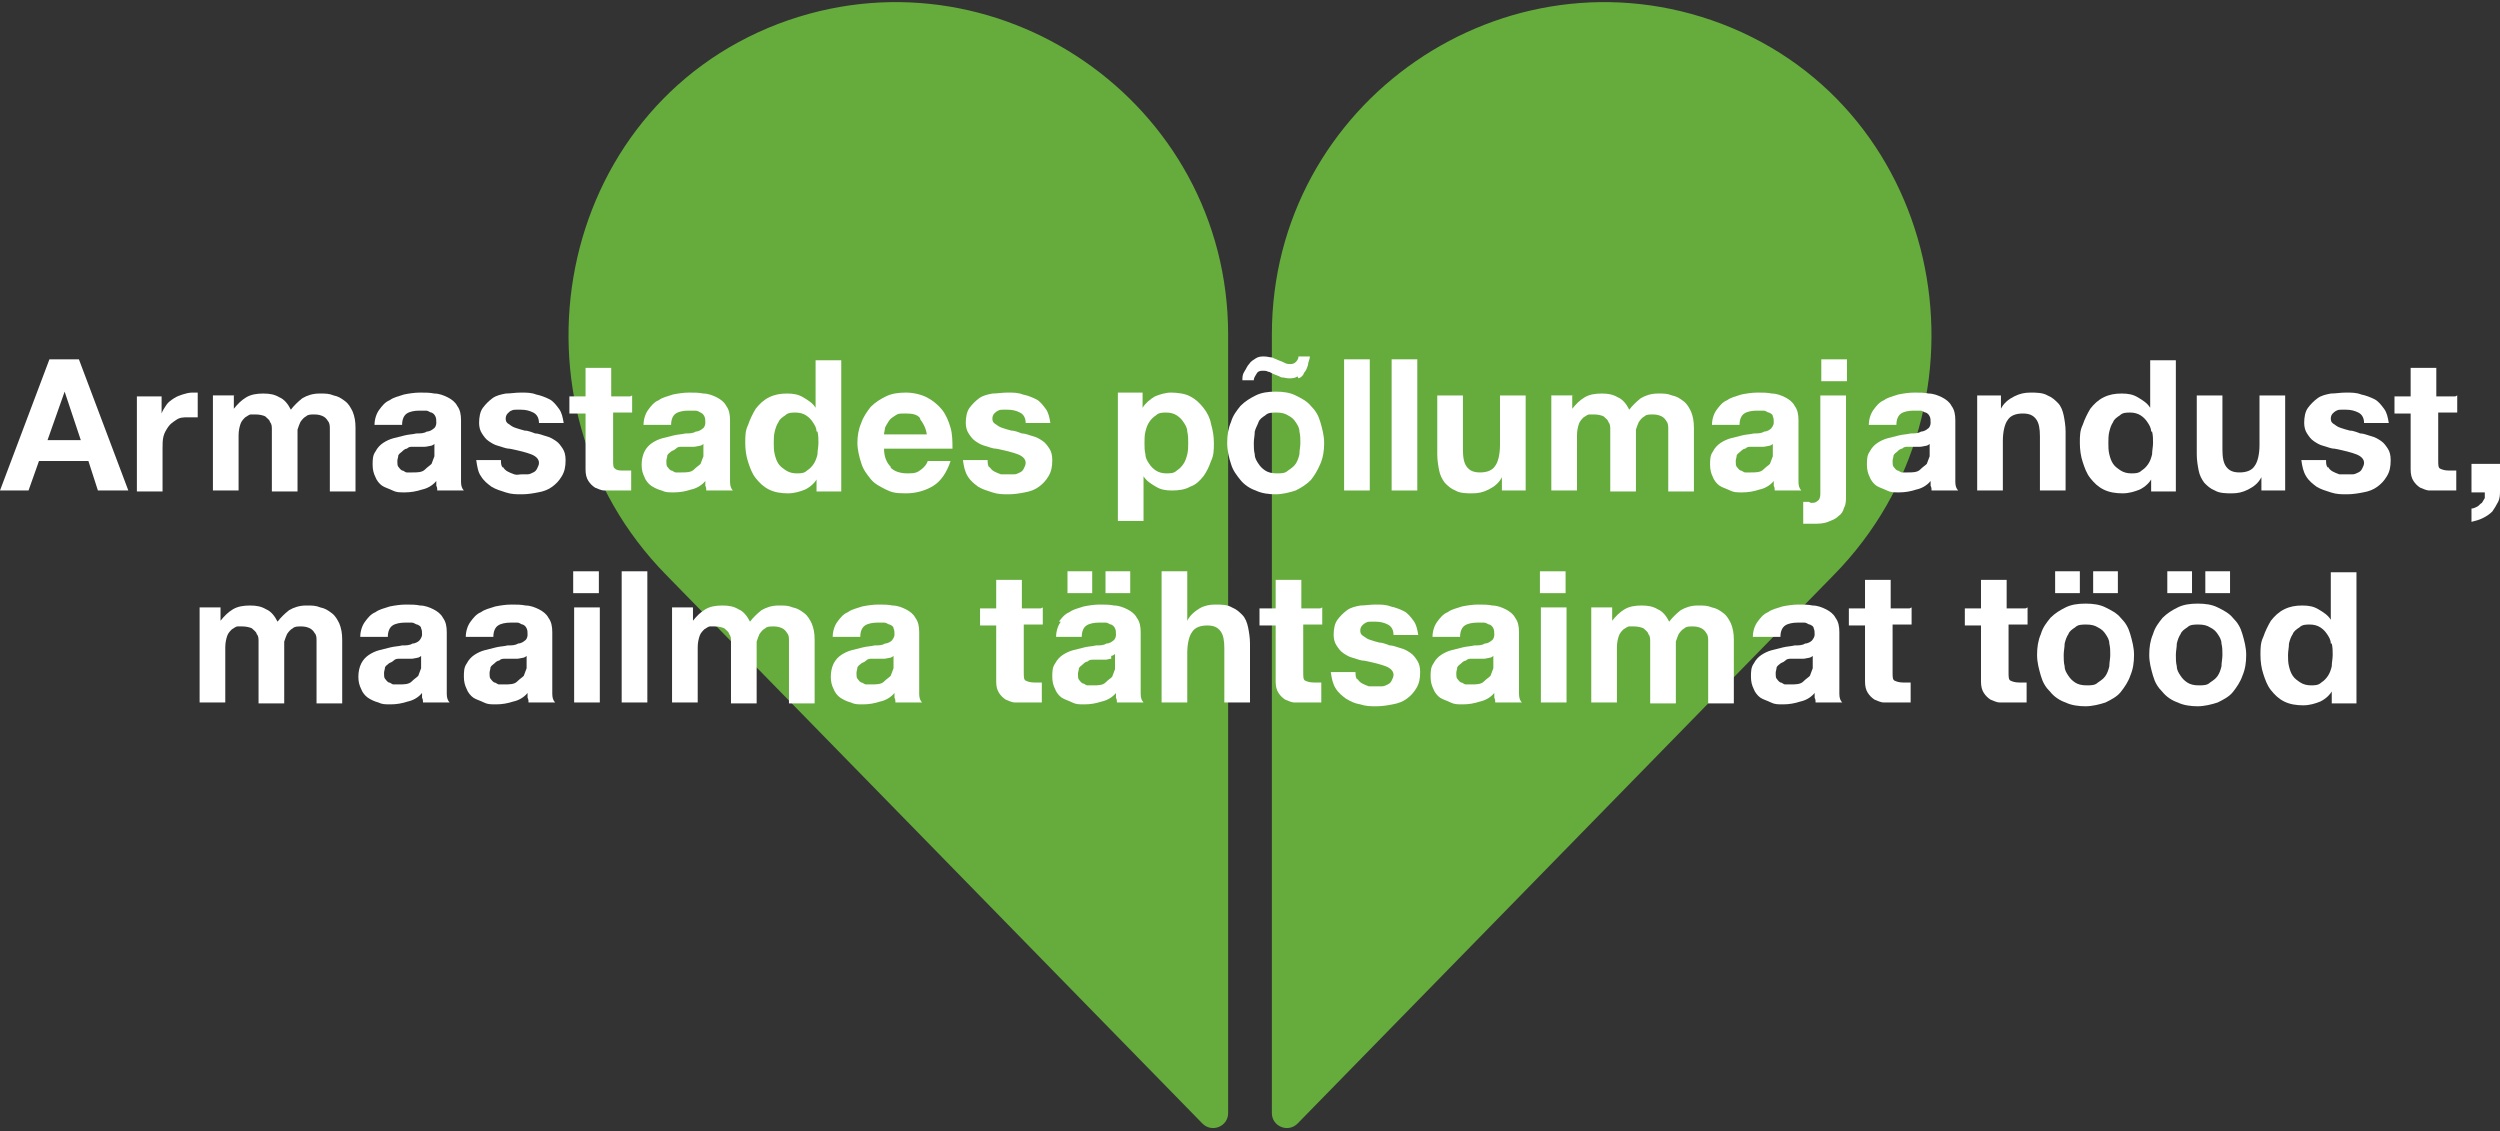 <?xml version="1.0" encoding="UTF-8"?>
<svg id="Layer_1" data-name="Layer 1" xmlns="http://www.w3.org/2000/svg" version="1.1" viewBox="0 0 263 119">
  <rect x="0" y="0" width="263" height="119" fill="#333333" stroke="none"/>
  <defs>
    <style>
      .cls-1 {
        fill: #65ac3d;
      }

      .cls-1, .cls-2 {
        stroke-width: 0px;
      }

      .cls-2 {
        fill: #fff;
      }
    </style>
  </defs>
  <g>
    <path class="cls-1" d="M81.9,2.5c-23.6,9-29.5,40-11.8,58l56.4,57.7c1,1,2.7.3,2.7-1.1V35.2c0-24.5-24.6-41.3-47.3-32.7"/>
    <path class="cls-1" d="M181.1,2.5c23.6,9,29.5,40,11.8,58l-56.4,57.7c-1,1-2.7.3-2.7-1.1V35.2c0-24.5,24.6-41.3,47.3-32.7"/>
  </g>
  <g>
    <path class="cls-2" d="M8.3,37.8l5.2,13.8h-3.2l-1-3.1h-5.2l-1.1,3.1H0l5.2-13.8h3.1ZM8.5,46.3l-1.7-5.1h0l-1.8,5.1h3.6Z"/>
    <path class="cls-2" d="M17,41.6v1.9h0c.1-.3.3-.6.5-.9.2-.3.5-.5.8-.7.3-.2.6-.3.9-.4.3-.1.7-.2,1-.2s.4,0,.6,0v2.6c-.1,0-.3,0-.5,0-.2,0-.4,0-.5,0-.5,0-.9,0-1.3.3-.3.2-.6.4-.8.7-.2.3-.4.6-.5,1s-.1.8-.1,1.3v4.5h-2.7v-10h2.6Z"/>
    <path class="cls-2" d="M24.6,41.6v1.4h0c.4-.5.8-.9,1.3-1.2.5-.3,1.1-.4,1.8-.4s1.2.1,1.7.4c.5.2.9.7,1.2,1.3.3-.4.7-.8,1.2-1.2.5-.3,1.1-.5,1.8-.5s1,0,1.5.2c.5.1.8.3,1.2.6s.6.7.8,1.1c.2.5.3,1,.3,1.7v6.7h-2.7v-5.7c0-.3,0-.7,0-.9s0-.6-.2-.8c-.1-.2-.3-.4-.5-.5-.2-.1-.5-.2-.9-.2s-.7,0-.9.2c-.2.1-.4.3-.6.6-.1.2-.2.5-.3.8,0,.3,0,.6,0,.9v5.6h-2.7v-5.6c0-.3,0-.6,0-.9s0-.6-.2-.8c0-.2-.3-.4-.5-.6-.2-.1-.6-.2-1-.2s-.3,0-.5,0c-.2,0-.4.2-.6.3-.2.2-.4.4-.5.7s-.2.7-.2,1.2v5.8h-2.7v-10h2.6Z"/>
    <path class="cls-2" d="M39.4,44.7c0-.6.2-1.2.5-1.6.3-.4.6-.8,1.1-1,.4-.3.9-.4,1.5-.6.5-.1,1.1-.2,1.7-.2s1,0,1.5.1c.5,0,1,.2,1.4.4.4.2.8.5,1,.9.3.4.4.9.4,1.5v5.2c0,.5,0,.9,0,1.3,0,.4.1.7.3.9h-2.8c0-.2,0-.3-.1-.5,0-.2,0-.3,0-.5-.4.5-1,.8-1.5.9-.6.2-1.2.3-1.8.3s-.9,0-1.3-.2-.8-.3-1.1-.5c-.3-.2-.6-.6-.7-.9-.2-.4-.3-.8-.3-1.3s0-1,.3-1.4c.2-.4.5-.7.8-.9.3-.2.7-.4,1.1-.5.4-.1.8-.2,1.2-.3s.8-.1,1.2-.2c.4,0,.8,0,1.1-.2.3,0,.6-.2.7-.3.2-.1.3-.4.3-.6,0-.3,0-.5-.1-.7s-.2-.3-.4-.4c-.2,0-.3-.2-.6-.2-.2,0-.4,0-.7,0-.5,0-1,.1-1.3.3-.3.2-.5.6-.5,1.2h-2.7ZM45.7,46.7c-.1.1-.3.2-.4.2s-.4.1-.6.1c-.2,0-.4,0-.6,0-.2,0-.4,0-.7,0-.2,0-.4,0-.6.2-.2,0-.4.2-.5.3s-.3.2-.4.4c0,.2-.1.4-.1.6s0,.5.1.6.2.3.4.4c.2,0,.3.2.5.2.2,0,.4,0,.6,0,.5,0,1,0,1.3-.3s.5-.4.7-.6c.1-.3.2-.5.3-.8,0-.3,0-.5,0-.6v-1Z"/>
    <path class="cls-2" d="M52.9,49.1c.1.2.3.4.5.5.2.1.4.2.7.3s.5,0,.8,0,.4,0,.6,0c.2,0,.4-.1.6-.2s.3-.2.4-.4c.1-.2.2-.4.2-.6,0-.4-.3-.7-.8-.9-.5-.2-1.3-.4-2.3-.6-.4,0-.8-.2-1.2-.3-.4-.1-.7-.3-1-.5-.3-.2-.5-.5-.7-.8-.2-.3-.3-.7-.3-1.1,0-.6.1-1.2.4-1.6.3-.4.6-.7,1-1s.9-.4,1.4-.5c.5,0,1-.1,1.6-.1s1.1,0,1.6.2c.5.1,1,.3,1.4.5.4.2.7.6,1,1s.4.9.5,1.5h-2.6c0-.5-.2-.9-.6-1.1-.4-.2-.8-.3-1.3-.3s-.3,0-.5,0c-.2,0-.3,0-.5.1-.1,0-.3.2-.4.3-.1.1-.2.3-.2.5s0,.4.3.6.4.3.7.4.6.2,1,.3c.4,0,.8.2,1.1.3.4,0,.8.2,1.2.3.4.1.7.3,1,.5s.5.5.7.8c.2.3.3.7.3,1.2,0,.7-.1,1.2-.4,1.7s-.6.8-1,1.1c-.4.3-.9.5-1.5.6-.5.1-1.1.2-1.7.2s-1.1,0-1.7-.2-1-.3-1.5-.6c-.4-.3-.8-.6-1.1-1.1-.3-.4-.4-1-.5-1.7h2.6c0,.3,0,.6.2.8Z"/>
    <path class="cls-2" d="M66.5,41.6v1.8h-2v5c0,.5,0,.8.2.9.2.2.5.2.9.2s.3,0,.4,0c.1,0,.3,0,.4,0v2.1c-.2,0-.5,0-.8,0-.3,0-.6,0-.8,0-.4,0-.8,0-1.2,0s-.7-.2-1-.3c-.3-.2-.5-.4-.7-.7-.2-.3-.3-.7-.3-1.2v-5.9h-1.7v-1.8h1.7v-3h2.7v3h2Z"/>
    <path class="cls-2" d="M67.7,44.7c0-.6.2-1.2.5-1.6.3-.4.6-.8,1.1-1,.4-.3.9-.4,1.5-.6.5-.1,1.1-.2,1.7-.2s1,0,1.5.1c.5,0,1,.2,1.4.4.4.2.8.5,1,.9.3.4.4.9.4,1.5v5.2c0,.5,0,.9,0,1.3,0,.4.1.7.3.9h-2.8c0-.2,0-.3-.1-.5,0-.2,0-.3,0-.5-.4.5-1,.8-1.5.9-.6.2-1.2.3-1.8.3s-.9,0-1.3-.2c-.4-.1-.8-.3-1.1-.5-.3-.2-.6-.6-.7-.9-.2-.4-.3-.8-.3-1.3s.1-1,.3-1.4c.2-.4.5-.7.8-.9.3-.2.7-.4,1.1-.5.4-.1.8-.2,1.2-.3s.8-.1,1.2-.2c.4,0,.8,0,1.1-.2.3,0,.6-.2.7-.3.2-.1.3-.4.3-.6,0-.3,0-.5-.1-.7s-.2-.3-.4-.4-.3-.2-.6-.2c-.2,0-.4,0-.7,0-.5,0-1,.1-1.3.3-.3.2-.5.6-.5,1.2h-2.7ZM74,46.7c-.1.1-.3.2-.4.2s-.4.1-.6.1c-.2,0-.4,0-.6,0-.2,0-.4,0-.7,0-.2,0-.4,0-.6.2s-.4.2-.5.3-.3.2-.4.4c0,.2-.1.4-.1.6s0,.5.1.6.2.3.4.4c.2,0,.3.2.5.2.2,0,.4,0,.6,0,.5,0,1,0,1.3-.3s.5-.4.7-.6c.1-.3.2-.5.3-.8,0-.3,0-.5,0-.6v-1Z"/>
    <path class="cls-2" d="M86,50.3c-.3.5-.7.9-1.3,1.2-.5.2-1.1.4-1.8.4s-1.4-.1-2-.4c-.6-.3-1-.7-1.4-1.2-.4-.5-.6-1.1-.8-1.7-.2-.6-.3-1.3-.3-2s0-1.3.3-1.9c.2-.6.5-1.2.8-1.7.4-.5.8-.9,1.4-1.2.6-.3,1.2-.4,1.9-.4s1.2.1,1.7.4c.5.3,1,.6,1.3,1.1h0v-5h2.7v13.8h-2.6v-1.3h0ZM85.9,45.4c0-.4-.2-.7-.4-1-.2-.3-.4-.5-.7-.7s-.7-.3-1.1-.3-.8,0-1.1.3c-.3.2-.6.4-.7.7-.2.3-.3.6-.4,1s-.1.8-.1,1.2,0,.8.1,1.2.2.7.4,1,.5.5.8.7c.3.2.7.3,1.1.3s.8,0,1.1-.3c.3-.2.5-.4.7-.7.2-.3.3-.6.4-1,0-.4.1-.8.1-1.2s0-.8-.1-1.2Z"/>
    <path class="cls-2" d="M93.7,49.2c.4.4,1,.6,1.8.6s1-.1,1.4-.4c.4-.3.6-.6.7-.9h2.4c-.4,1.2-1,2.1-1.8,2.6s-1.8.8-2.9.8-1.5-.1-2.1-.4c-.6-.3-1.2-.6-1.6-1.1s-.8-1-1-1.7c-.2-.6-.4-1.4-.4-2.1s.1-1.4.4-2.1c.2-.6.6-1.2,1-1.7.5-.5,1-.8,1.6-1.1s1.3-.4,2.1-.4,1.6.2,2.2.5c.6.3,1.2.8,1.6,1.3s.7,1.2.9,1.9c.2.7.2,1.5.2,2.2h-7.2c0,.9.3,1.5.7,1.9ZM96.8,44c-.3-.4-.8-.5-1.5-.5s-.8,0-1.1.2-.5.3-.7.6-.3.5-.4.7c0,.2-.1.5-.1.7h4.5c-.1-.7-.4-1.2-.7-1.6Z"/>
    <path class="cls-2" d="M104.1,49.1c.1.2.3.4.5.5.2.1.4.2.7.3.3,0,.5,0,.8,0s.4,0,.6,0c.2,0,.4-.1.6-.2s.3-.2.4-.4c.1-.2.2-.4.2-.6,0-.4-.3-.7-.8-.9-.5-.2-1.3-.4-2.3-.6-.4,0-.8-.2-1.2-.3-.4-.1-.7-.3-1-.5s-.5-.5-.7-.8c-.2-.3-.3-.7-.3-1.1,0-.6.1-1.2.4-1.6.3-.4.6-.7,1-1s.9-.4,1.4-.5c.5,0,1-.1,1.6-.1s1.1,0,1.6.2c.5.1,1,.3,1.4.5.4.2.7.6,1,1s.4.9.5,1.5h-2.6c0-.5-.2-.9-.6-1.1-.4-.2-.8-.3-1.3-.3s-.3,0-.5,0-.3,0-.5.1-.3.2-.4.3c-.1.1-.2.3-.2.5s0,.4.3.6.4.3.7.4.6.2,1,.3c.4,0,.8.2,1.1.3.4,0,.8.2,1.2.3.4.1.7.3,1,.5.3.2.5.5.7.8.2.3.3.7.3,1.2,0,.7-.1,1.2-.4,1.7s-.6.8-1,1.1c-.4.3-.9.5-1.5.6-.5.1-1.1.2-1.7.2s-1.1,0-1.7-.2-1-.3-1.5-.6c-.4-.3-.8-.6-1.1-1.1s-.4-1-.5-1.7h2.6c0,.3,0,.6.2.8Z"/>
    <path class="cls-2" d="M120.2,41.6v1.3h0c.3-.5.8-.9,1.3-1.2.5-.2,1.1-.4,1.7-.4s1.5.1,2,.4c.6.3,1,.7,1.4,1.2.4.5.7,1.1.8,1.7.2.7.3,1.3.3,2s0,1.3-.3,1.9c-.2.6-.5,1.2-.8,1.6-.4.5-.8.9-1.4,1.1-.5.3-1.2.4-1.9.4s-1.2-.1-1.7-.4c-.5-.3-1-.6-1.3-1.1h0v4.7h-2.7v-13.5h2.6ZM123.8,49.5c.3-.2.5-.4.7-.7.2-.3.3-.6.4-1s.1-.8.1-1.2,0-.8-.1-1.2c0-.4-.2-.7-.4-1-.2-.3-.4-.5-.7-.7-.3-.2-.7-.3-1.1-.3s-.8,0-1.1.3c-.3.2-.5.4-.7.7-.2.3-.3.6-.4,1s-.1.8-.1,1.2,0,.8.1,1.2c0,.4.2.7.4,1,.2.3.4.5.7.7.3.2.7.3,1.1.3s.8,0,1.1-.3Z"/>
    <path class="cls-2" d="M129.5,44.4c.2-.7.6-1.2,1-1.7.5-.5,1-.8,1.6-1.1.6-.3,1.3-.4,2.1-.4s1.5.1,2.1.4c.6.3,1.2.6,1.6,1.1.5.5.8,1,1,1.7s.4,1.4.4,2.2-.1,1.5-.4,2.2-.6,1.2-1,1.7c-.5.5-1,.8-1.6,1.1-.6.2-1.4.4-2.1.4s-1.5-.1-2.1-.4c-.6-.2-1.2-.6-1.6-1.1s-.8-1-1-1.7c-.2-.6-.4-1.4-.4-2.2s.1-1.5.4-2.2ZM136.6,39.8c.3-.1.5-.3.6-.6.2-.2.3-.5.4-.8,0-.3.2-.6.2-.9h-1.2c0,.3-.2.5-.3.6-.1.1-.3.2-.5.2s-.4,0-.6-.1-.4-.2-.7-.3c-.2-.1-.5-.2-.7-.3-.2,0-.5-.1-.8-.1s-.6,0-.9.2-.5.3-.7.6c-.2.2-.3.5-.5.8s-.2.6-.2.9h1.2c0-.3.2-.5.3-.7s.3-.3.6-.3.4,0,.6.1c.2,0,.4.2.7.3s.5.2.7.3c.3,0,.5.1.8.1s.6,0,.9-.2ZM132,47.8c0,.4.2.7.4,1,.2.3.4.5.7.7.3.2.7.3,1.2.3s.9,0,1.2-.3c.3-.2.6-.4.8-.7.2-.3.3-.6.4-1,0-.4.1-.8.1-1.2s0-.8-.1-1.2c0-.4-.2-.7-.4-1-.2-.3-.4-.5-.8-.7-.3-.2-.7-.3-1.2-.3s-.9,0-1.2.3c-.3.2-.6.4-.7.7s-.3.6-.4,1c0,.4-.1.8-.1,1.2s0,.8.1,1.2Z"/>
    <path class="cls-2" d="M144.1,37.8v13.8h-2.7v-13.8h2.7Z"/>
    <path class="cls-2" d="M149.1,37.8v13.8h-2.7v-13.8h2.7Z"/>
    <path class="cls-2" d="M158,51.6v-1.4h0c-.3.6-.8,1-1.4,1.3-.6.3-1.1.4-1.7.4s-1.3,0-1.8-.3c-.5-.2-.8-.5-1.1-.8-.3-.4-.5-.8-.6-1.3-.1-.5-.2-1.1-.2-1.7v-6.2h2.7v5.7c0,.8.1,1.4.4,1.8.3.4.7.6,1.4.6s1.3-.2,1.6-.7c.3-.4.5-1.2.5-2.2v-5.2h2.7v10h-2.6Z"/>
    <path class="cls-2" d="M165.4,41.6v1.4h0c.4-.5.8-.9,1.3-1.2.5-.3,1.1-.4,1.8-.4s1.2.1,1.7.4c.5.2.9.7,1.2,1.3.3-.4.7-.8,1.2-1.2.5-.3,1.1-.5,1.8-.5s1,0,1.5.2c.5.1.8.3,1.2.6s.6.7.8,1.1c.2.5.3,1,.3,1.7v6.7h-2.7v-5.7c0-.3,0-.7,0-.9s0-.6-.2-.8c-.1-.2-.3-.4-.5-.5-.2-.1-.5-.2-.9-.2s-.7,0-.9.2c-.2.1-.4.3-.6.6-.1.2-.2.5-.3.8,0,.3,0,.6,0,.9v5.6h-2.7v-5.6c0-.3,0-.6,0-.9s0-.6-.2-.8c0-.2-.3-.4-.5-.6-.2-.1-.6-.2-1-.2s-.3,0-.5,0c-.2,0-.4.2-.6.3-.2.2-.4.4-.5.7s-.2.7-.2,1.2v5.8h-2.7v-10h2.6Z"/>
    <path class="cls-2" d="M180.1,44.7c0-.6.2-1.2.5-1.6.3-.4.6-.8,1.1-1,.4-.3.9-.4,1.5-.6.5-.1,1.1-.2,1.7-.2s1,0,1.5.1c.5,0,1,.2,1.4.4.4.2.8.5,1,.9.3.4.4.9.4,1.5v5.2c0,.5,0,.9,0,1.3s.1.7.3.9h-2.8c0-.2,0-.3-.1-.5,0-.2,0-.3,0-.5-.4.5-1,.8-1.5.9-.6.2-1.2.3-1.8.3s-.9,0-1.3-.2-.8-.3-1.1-.5c-.3-.2-.6-.6-.7-.9-.2-.4-.3-.8-.3-1.3s0-1,.3-1.4c.2-.4.5-.7.8-.9.3-.2.7-.4,1.1-.5.4-.1.8-.2,1.2-.3s.8-.1,1.2-.2c.4,0,.8,0,1.1-.2.3,0,.6-.2.7-.3s.3-.4.3-.6c0-.3,0-.5-.1-.7,0-.2-.2-.3-.4-.4-.2,0-.3-.2-.6-.2-.2,0-.4,0-.7,0-.5,0-1,.1-1.3.3-.3.2-.5.6-.5,1.2h-2.7ZM186.5,46.7c-.1.1-.3.2-.4.2s-.4.1-.6.1c-.2,0-.4,0-.6,0s-.4,0-.7,0c-.2,0-.4,0-.6.2-.2,0-.4.2-.5.3s-.3.2-.4.4c0,.2-.1.4-.1.6s0,.5.1.6.2.3.4.4c.2,0,.3.2.5.2.2,0,.4,0,.6,0,.5,0,1,0,1.3-.3s.5-.4.7-.6c.1-.3.2-.5.3-.8,0-.3,0-.5,0-.6v-1Z"/>
    <path class="cls-2" d="M190.5,52.9c.3,0,.5,0,.7-.2.2-.1.3-.4.3-.7v-10.4h2.7v10.5c0,.5,0,1-.2,1.3-.1.4-.3.7-.6.9-.3.3-.6.4-1.1.6s-1,.2-1.7.2-.6,0-.9,0v-2.3c.1,0,.3,0,.6,0ZM191.6,40.1v-2.3h2.7v2.3h-2.7Z"/>
    <path class="cls-2" d="M196.6,44.7c0-.6.2-1.2.5-1.6.3-.4.6-.8,1.1-1,.4-.3.9-.4,1.5-.6.5-.1,1.1-.2,1.7-.2s1,0,1.5.1c.5,0,1,.2,1.4.4.4.2.8.5,1,.9.3.4.4.9.4,1.5v5.2c0,.5,0,.9,0,1.3,0,.4.1.7.3.9h-2.8c0-.2,0-.3-.1-.5,0-.2,0-.3,0-.5-.4.5-1,.8-1.5.9-.6.2-1.2.3-1.8.3s-.9,0-1.3-.2-.8-.3-1.1-.5c-.3-.2-.6-.6-.7-.9-.2-.4-.3-.8-.3-1.3s0-1,.3-1.4c.2-.4.5-.7.8-.9.3-.2.7-.4,1.1-.5.4-.1.8-.2,1.2-.3s.8-.1,1.2-.2c.4,0,.8,0,1.1-.2.3,0,.6-.2.7-.3.2-.1.3-.4.3-.6,0-.3,0-.5-.1-.7s-.2-.3-.4-.4c-.2,0-.3-.2-.6-.2-.2,0-.4,0-.7,0-.5,0-1,.1-1.3.3-.3.2-.5.6-.5,1.2h-2.7ZM203,46.7c-.1.1-.3.2-.4.2s-.4.1-.6.1c-.2,0-.4,0-.6,0-.2,0-.4,0-.7,0-.2,0-.4,0-.6.2-.2,0-.4.2-.5.3s-.3.2-.4.4c0,.2-.1.4-.1.6s0,.5.1.6.2.3.4.4c.2,0,.3.2.5.2.2,0,.4,0,.6,0,.5,0,1,0,1.3-.3s.5-.4.7-.6c.1-.3.2-.5.3-.8,0-.3,0-.5,0-.6v-1Z"/>
    <path class="cls-2" d="M210.5,41.6v1.4h0c.3-.6.8-1,1.4-1.3.6-.3,1.1-.4,1.7-.4s1.3,0,1.8.3c.5.2.8.5,1.1.8s.5.8.6,1.3c.1.5.2,1.1.2,1.7v6.2h-2.7v-5.7c0-.8-.1-1.4-.4-1.8-.3-.4-.7-.6-1.4-.6s-1.3.2-1.6.7c-.3.4-.5,1.2-.5,2.2v5.2h-2.7v-10h2.6Z"/>
    <path class="cls-2" d="M226.4,50.3c-.3.5-.7.9-1.3,1.2-.5.2-1.1.4-1.8.4s-1.4-.1-2-.4c-.6-.3-1-.7-1.4-1.2-.4-.5-.6-1.1-.8-1.7-.2-.6-.3-1.3-.3-2s0-1.3.3-1.9c.2-.6.5-1.2.8-1.7.4-.5.8-.9,1.4-1.2.6-.3,1.2-.4,1.9-.4s1.2.1,1.7.4c.5.3,1,.6,1.3,1.1h0v-5h2.7v13.8h-2.6v-1.3h0ZM226.3,45.4c0-.4-.2-.7-.4-1-.2-.3-.4-.5-.7-.7s-.7-.3-1.1-.3-.8,0-1.1.3c-.3.2-.6.4-.7.7-.2.3-.3.6-.4,1s-.1.8-.1,1.2,0,.8.1,1.2.2.7.4,1,.5.5.8.7c.3.2.7.3,1.1.3s.8,0,1.1-.3c.3-.2.5-.4.7-.7.2-.3.3-.6.4-1,0-.4.1-.8.1-1.2s0-.8-.1-1.2Z"/>
    <path class="cls-2" d="M237.9,51.6v-1.4h0c-.3.6-.8,1-1.4,1.3-.6.3-1.1.4-1.7.4s-1.3,0-1.8-.3c-.5-.2-.8-.5-1.1-.8-.3-.4-.5-.8-.6-1.3-.1-.5-.2-1.1-.2-1.7v-6.2h2.7v5.7c0,.8.1,1.4.4,1.8.3.4.7.6,1.4.6s1.3-.2,1.6-.7c.3-.4.5-1.2.5-2.2v-5.2h2.7v10h-2.6Z"/>
    <path class="cls-2" d="M244.9,49.1c.1.2.3.4.5.5.2.1.4.2.7.3.3,0,.5,0,.8,0s.4,0,.6,0c.2,0,.4-.1.6-.2s.3-.2.4-.4c.1-.2.2-.4.2-.6,0-.4-.3-.7-.8-.9-.5-.2-1.3-.4-2.3-.6-.4,0-.8-.2-1.2-.3-.4-.1-.7-.3-1-.5s-.5-.5-.7-.8c-.2-.3-.3-.7-.3-1.1,0-.6.1-1.2.4-1.6.3-.4.6-.7,1-1s.9-.4,1.4-.5c.5,0,1-.1,1.6-.1s1.1,0,1.6.2c.5.1,1,.3,1.4.5.4.2.7.6,1,1s.4.9.5,1.5h-2.6c0-.5-.2-.9-.6-1.1-.4-.2-.8-.3-1.3-.3s-.3,0-.5,0-.3,0-.5.1-.3.2-.4.3c-.1.1-.2.3-.2.5s0,.4.3.6.4.3.7.4.6.2,1,.3c.4,0,.8.2,1.1.3.4,0,.8.2,1.2.3.4.1.7.3,1,.5.3.2.5.5.7.8.2.3.3.7.3,1.2,0,.7-.1,1.2-.4,1.7s-.6.8-1,1.1c-.4.3-.9.5-1.5.6-.5.1-1.1.2-1.7.2s-1.1,0-1.7-.2-1-.3-1.5-.6c-.4-.3-.8-.6-1.1-1.1s-.4-1-.5-1.7h2.6c0,.3,0,.6.2.8Z"/>
    <path class="cls-2" d="M258.5,41.6v1.8h-2v5c0,.5,0,.8.2.9s.5.2.9.2.3,0,.4,0c.1,0,.3,0,.4,0v2.1c-.2,0-.5,0-.8,0-.3,0-.6,0-.8,0-.4,0-.8,0-1.2,0s-.7-.2-1-.3c-.3-.2-.5-.4-.7-.7-.2-.3-.3-.7-.3-1.2v-5.9h-1.7v-1.8h1.7v-3h2.7v3h2Z"/>
    <path class="cls-2" d="M263,48.6v3c0,.4,0,.8-.2,1.2-.2.4-.4.7-.6,1-.3.3-.6.5-1,.7-.4.2-.8.3-1.2.4v-1.4c.2,0,.4-.1.6-.2s.3-.3.5-.4c.1-.2.2-.3.3-.5,0-.2,0-.4,0-.6h-1.4v-3h3Z"/>
    <path class="cls-2" d="M23.2,63.9v1.4h0c.4-.5.8-.9,1.3-1.2.5-.3,1.1-.4,1.8-.4s1.2.1,1.7.4c.5.2.9.7,1.2,1.3.3-.4.7-.8,1.2-1.2.5-.3,1.1-.5,1.8-.5s1,0,1.5.2c.5.1.8.3,1.2.6s.6.7.8,1.1c.2.5.3,1,.3,1.7v6.7h-2.7v-5.7c0-.3,0-.7,0-.9,0-.3,0-.6-.2-.8-.1-.2-.3-.4-.5-.5-.2-.1-.5-.2-.9-.2s-.7,0-.9.2c-.2.1-.4.3-.6.6-.1.2-.2.5-.3.8,0,.3,0,.6,0,.9v5.6h-2.7v-5.6c0-.3,0-.6,0-.9,0-.3,0-.6-.2-.8,0-.2-.3-.4-.5-.6-.2-.1-.6-.2-1-.2s-.3,0-.5,0-.4.2-.6.3c-.2.2-.4.4-.5.7-.1.3-.2.7-.2,1.2v5.8h-2.7v-10h2.6Z"/>
    <path class="cls-2" d="M37.9,67c0-.6.2-1.2.5-1.6.3-.4.6-.8,1.1-1,.4-.3.9-.4,1.5-.6.5-.1,1.1-.2,1.7-.2s1,0,1.5.1c.5,0,1,.2,1.4.4.4.2.8.5,1,.9.3.4.4.9.4,1.5v5.2c0,.5,0,.9,0,1.3s.1.7.3.9h-2.8c0-.2,0-.3-.1-.5,0-.2,0-.3,0-.5-.4.5-1,.8-1.5.9-.6.2-1.2.3-1.8.3s-.9,0-1.3-.2c-.4-.1-.8-.3-1.1-.5-.3-.2-.6-.6-.7-.9-.2-.4-.3-.8-.3-1.3s.1-1,.3-1.4c.2-.4.5-.7.8-.9.3-.2.7-.4,1.1-.5.4-.1.8-.2,1.2-.3s.8-.1,1.2-.2c.4,0,.8,0,1.1-.2.3,0,.6-.2.7-.3s.3-.4.3-.6c0-.3,0-.5-.1-.7,0-.2-.2-.3-.4-.4-.2,0-.3-.2-.6-.2-.2,0-.4,0-.7,0-.5,0-1,.1-1.3.3-.3.2-.5.6-.5,1.2h-2.7ZM44.3,69c-.1.1-.3.2-.4.2s-.4.1-.6.1c-.2,0-.4,0-.6,0-.2,0-.4,0-.7,0-.2,0-.4,0-.6.2s-.4.2-.5.3-.3.2-.4.4c0,.2-.1.4-.1.6s0,.5.1.6.2.3.4.4c.2,0,.3.2.5.2.2,0,.4,0,.6,0,.5,0,1,0,1.3-.3s.5-.4.7-.6c.1-.3.2-.5.3-.8,0-.3,0-.5,0-.6v-1Z"/>
    <path class="cls-2" d="M49,67c0-.6.2-1.2.5-1.6.3-.4.6-.8,1.1-1,.4-.3.9-.4,1.5-.6.5-.1,1.1-.2,1.7-.2s1,0,1.5.1c.5,0,1,.2,1.4.4.4.2.8.5,1,.9.3.4.4.9.4,1.5v5.2c0,.5,0,.9,0,1.3,0,.4.1.7.3.9h-2.8c0-.2,0-.3-.1-.5,0-.2,0-.3,0-.5-.4.5-1,.8-1.5.9-.6.2-1.2.3-1.8.3s-.9,0-1.3-.2-.8-.3-1.1-.5c-.3-.2-.6-.6-.7-.9-.2-.4-.3-.8-.3-1.3s0-1,.3-1.4c.2-.4.5-.7.8-.9.3-.2.7-.4,1.1-.5.4-.1.8-.2,1.2-.3s.8-.1,1.2-.2c.4,0,.8,0,1.1-.2.3,0,.6-.2.7-.3.2-.1.3-.4.3-.6,0-.3,0-.5-.1-.7s-.2-.3-.4-.4c-.2,0-.3-.2-.6-.2-.2,0-.4,0-.7,0-.5,0-1,.1-1.3.3-.3.2-.5.6-.5,1.2h-2.7ZM55.4,69c-.1.1-.3.2-.4.2s-.4.1-.6.1c-.2,0-.4,0-.6,0-.2,0-.4,0-.7,0-.2,0-.4,0-.6.2-.2,0-.4.2-.5.3s-.3.2-.4.4c0,.2-.1.4-.1.6s0,.5.1.6.2.3.4.4c.2,0,.3.2.5.2.2,0,.4,0,.6,0,.5,0,1,0,1.3-.3s.5-.4.7-.6c.1-.3.2-.5.3-.8,0-.3,0-.5,0-.6v-1Z"/>
    <path class="cls-2" d="M60.3,62.4v-2.3h2.7v2.3h-2.7ZM63.1,63.9v10h-2.7v-10h2.7Z"/>
    <path class="cls-2" d="M68.1,60.1v13.8h-2.7v-13.8h2.7Z"/>
    <path class="cls-2" d="M72.9,63.9v1.4h0c.4-.5.8-.9,1.3-1.2.5-.3,1.1-.4,1.8-.4s1.2.1,1.7.4c.5.2.9.7,1.2,1.3.3-.4.7-.8,1.2-1.2.5-.3,1.1-.5,1.8-.5s1,0,1.5.2c.5.1.8.3,1.2.6s.6.7.8,1.1c.2.5.3,1,.3,1.7v6.7h-2.7v-5.7c0-.3,0-.7,0-.9,0-.3,0-.6-.2-.8-.1-.2-.3-.4-.5-.5-.2-.1-.5-.2-.9-.2s-.7,0-.9.2c-.2.1-.4.3-.6.6-.1.2-.2.5-.3.8,0,.3,0,.6,0,.9v5.6h-2.7v-5.6c0-.3,0-.6,0-.9,0-.3,0-.6-.2-.8,0-.2-.3-.4-.5-.6-.2-.1-.6-.2-1-.2s-.3,0-.5,0c-.2,0-.4.2-.6.3-.2.2-.4.4-.5.7s-.2.7-.2,1.2v5.8h-2.7v-10h2.6Z"/>
    <path class="cls-2" d="M87.6,67c0-.6.2-1.2.5-1.6.3-.4.6-.8,1.1-1,.4-.3.9-.4,1.5-.6.5-.1,1.1-.2,1.7-.2s1,0,1.5.1c.5,0,1,.2,1.4.4.4.2.8.5,1,.9.3.4.4.9.4,1.5v5.2c0,.5,0,.9,0,1.3s.1.7.3.9h-2.8c0-.2,0-.3-.1-.5,0-.2,0-.3,0-.5-.4.5-1,.8-1.5.9-.6.2-1.2.3-1.8.3s-.9,0-1.3-.2c-.4-.1-.8-.3-1.1-.5-.3-.2-.6-.6-.7-.9-.2-.4-.3-.8-.3-1.3s.1-1,.3-1.4c.2-.4.5-.7.8-.9.3-.2.7-.4,1.1-.5.4-.1.8-.2,1.2-.3s.8-.1,1.2-.2c.4,0,.8,0,1.1-.2.3,0,.6-.2.7-.3s.3-.4.3-.6c0-.3,0-.5-.1-.7,0-.2-.2-.3-.4-.4-.2,0-.3-.2-.6-.2-.2,0-.4,0-.7,0-.5,0-1,.1-1.3.3-.3.2-.5.6-.5,1.2h-2.7ZM94,69c-.1.1-.3.2-.4.2s-.4.1-.6.1c-.2,0-.4,0-.6,0-.2,0-.4,0-.7,0-.2,0-.4,0-.6.2s-.4.2-.5.3-.3.2-.4.4c0,.2-.1.4-.1.6s0,.5.1.6.2.3.4.4c.2,0,.3.2.5.2.2,0,.4,0,.6,0,.5,0,1,0,1.3-.3s.5-.4.7-.6c.1-.3.2-.5.3-.8,0-.3,0-.5,0-.6v-1Z"/>
    <path class="cls-2" d="M109.7,63.9v1.8h-2v5c0,.5,0,.8.2.9s.5.2.9.2.3,0,.4,0c.1,0,.3,0,.4,0v2.1c-.2,0-.5,0-.8,0-.3,0-.6,0-.8,0-.4,0-.8,0-1.2,0s-.7-.2-1-.3c-.3-.2-.5-.4-.7-.7-.2-.3-.3-.7-.3-1.2v-5.9h-1.7v-1.8h1.7v-3h2.7v3h2Z"/>
    <path class="cls-2" d="M111.4,65.4c.3-.4.6-.8,1.1-1,.4-.3.9-.4,1.5-.6.5-.1,1.1-.2,1.7-.2s1,0,1.5.1c.5,0,1,.2,1.4.4.4.2.8.5,1,.9.3.4.4.9.4,1.5v5.2c0,.5,0,.9,0,1.3,0,.4.1.7.3.9h-2.8c0-.2,0-.3-.1-.5,0-.2,0-.3,0-.5-.4.5-1,.8-1.5.9-.6.2-1.2.3-1.8.3s-.9,0-1.3-.2-.8-.3-1.1-.5c-.3-.2-.6-.6-.7-.9-.2-.4-.3-.8-.3-1.3s0-1,.3-1.4c.2-.4.5-.7.8-.9.3-.2.7-.4,1.1-.5.4-.1.8-.2,1.2-.3s.8-.1,1.2-.2c.4,0,.8,0,1.1-.2.3,0,.6-.2.7-.3.2-.1.3-.4.3-.6,0-.3,0-.5-.1-.7s-.2-.3-.4-.4c-.2,0-.3-.2-.6-.2-.2,0-.4,0-.7,0-.5,0-1,.1-1.3.3-.3.2-.5.6-.5,1.2h-2.7c0-.6.2-1.2.5-1.6ZM114.9,60.1v2.3h-2.6v-2.3h2.6ZM116.9,69.3c-.2,0-.4.1-.6.1-.2,0-.4,0-.6,0-.2,0-.4,0-.7,0-.2,0-.4,0-.6.2-.2,0-.4.2-.5.3s-.3.2-.4.4c0,.2-.1.4-.1.6s0,.5.1.6.2.3.4.4c.2,0,.3.2.5.2.2,0,.4,0,.6,0,.5,0,1,0,1.3-.3s.5-.4.7-.6c.1-.3.2-.5.3-.8,0-.3,0-.5,0-.6v-1c-.1.1-.3.2-.4.2ZM118.9,60.1v2.3h-2.6v-2.3h2.6Z"/>
    <path class="cls-2" d="M124.9,60.1v5.2h0c.3-.6.8-1,1.3-1.3.5-.3,1.1-.4,1.6-.4.7,0,1.3,0,1.8.3.5.2.8.5,1.1.8s.5.8.6,1.3.2,1.1.2,1.7v6.2h-2.7v-5.7c0-.8-.1-1.4-.4-1.8-.3-.4-.7-.6-1.4-.6s-1.3.2-1.6.7c-.3.4-.5,1.2-.5,2.2v5.2h-2.7v-13.8h2.7Z"/>
    <path class="cls-2" d="M139.1,63.9v1.8h-2v5c0,.5,0,.8.2.9s.5.2.9.2.3,0,.4,0c.1,0,.3,0,.4,0v2.1c-.2,0-.5,0-.8,0-.3,0-.6,0-.8,0-.4,0-.8,0-1.2,0s-.7-.2-1-.3c-.3-.2-.5-.4-.7-.7-.2-.3-.3-.7-.3-1.2v-5.9h-1.7v-1.8h1.7v-3h2.7v3h2Z"/>
    <path class="cls-2" d="M142.8,71.4c.1.2.3.4.5.5.2.1.4.2.7.3.3,0,.5,0,.8,0s.4,0,.6,0c.2,0,.4-.1.6-.2s.3-.2.4-.4c.1-.2.2-.4.2-.6,0-.4-.3-.7-.8-.9-.5-.2-1.3-.4-2.3-.6-.4,0-.8-.2-1.2-.3-.4-.1-.7-.3-1-.5s-.5-.5-.7-.8c-.2-.3-.3-.7-.3-1.1,0-.6.1-1.2.4-1.6.3-.4.6-.7,1-1s.9-.4,1.4-.5c.5,0,1-.1,1.6-.1s1.1,0,1.6.2c.5.1,1,.3,1.4.5.4.2.7.6,1,1s.4.9.5,1.5h-2.6c0-.5-.2-.9-.6-1.1-.4-.2-.8-.3-1.3-.3s-.3,0-.5,0-.3,0-.5.1-.3.2-.4.3c-.1.1-.2.3-.2.5s0,.4.3.6.4.3.7.4.6.2,1,.3c.4,0,.8.2,1.1.3.4,0,.8.2,1.2.3.4.1.7.3,1,.5.3.2.5.5.7.8.2.3.3.7.3,1.2,0,.7-.1,1.2-.4,1.7s-.6.8-1,1.1c-.4.3-.9.5-1.5.6-.5.1-1.1.2-1.7.2s-1.1,0-1.7-.2c-.6-.1-1-.3-1.5-.6-.4-.3-.8-.6-1.1-1.1s-.4-1-.5-1.7h2.6c0,.3,0,.6.2.8Z"/>
    <path class="cls-2" d="M150.7,67c0-.6.2-1.2.5-1.6.3-.4.6-.8,1.1-1,.4-.3.9-.4,1.5-.6.5-.1,1.1-.2,1.7-.2s1,0,1.5.1c.5,0,1,.2,1.4.4.4.2.8.5,1,.9.3.4.4.9.4,1.5v5.2c0,.5,0,.9,0,1.3,0,.4.1.7.3.9h-2.8c0-.2,0-.3-.1-.5,0-.2,0-.3,0-.5-.4.5-1,.8-1.5.9-.6.2-1.2.3-1.8.3s-.9,0-1.3-.2-.8-.3-1.1-.5c-.3-.2-.6-.6-.7-.9-.2-.4-.3-.8-.3-1.3s0-1,.3-1.4c.2-.4.5-.7.8-.9.3-.2.7-.4,1.1-.5.4-.1.8-.2,1.2-.3s.8-.1,1.2-.2c.4,0,.8,0,1.1-.2.3,0,.6-.2.7-.3.2-.1.3-.4.3-.6,0-.3,0-.5-.1-.7s-.2-.3-.4-.4c-.2,0-.3-.2-.6-.2-.2,0-.4,0-.7,0-.5,0-1,.1-1.3.3-.3.2-.5.6-.5,1.2h-2.7ZM157.1,69c-.1.1-.3.2-.4.2s-.4.1-.6.1c-.2,0-.4,0-.6,0-.2,0-.4,0-.7,0-.2,0-.4,0-.6.2-.2,0-.4.2-.5.3s-.3.2-.4.4c0,.2-.1.4-.1.6s0,.5.1.6.2.3.4.4c.2,0,.3.2.5.2.2,0,.4,0,.6,0,.5,0,1,0,1.3-.3s.5-.4.7-.6c.1-.3.2-.5.3-.8,0-.3,0-.5,0-.6v-1Z"/>
    <path class="cls-2" d="M162,62.4v-2.3h2.7v2.3h-2.7ZM164.8,63.9v10h-2.7v-10h2.7Z"/>
    <path class="cls-2" d="M169.6,63.9v1.4h0c.4-.5.8-.9,1.3-1.2.5-.3,1.1-.4,1.8-.4s1.2.1,1.7.4c.5.2.9.7,1.2,1.3.3-.4.7-.8,1.2-1.2.5-.3,1.1-.5,1.8-.5s1,0,1.5.2c.5.1.8.3,1.2.6s.6.7.8,1.1c.2.5.3,1,.3,1.7v6.7h-2.7v-5.7c0-.3,0-.7,0-.9s0-.6-.2-.8c-.1-.2-.3-.4-.5-.5-.2-.1-.5-.2-.9-.2s-.7,0-.9.2c-.2.1-.4.3-.6.6-.1.2-.2.5-.3.8,0,.3,0,.6,0,.9v5.6h-2.7v-5.6c0-.3,0-.6,0-.9s0-.6-.2-.8c0-.2-.3-.4-.5-.6-.2-.1-.6-.2-1-.2s-.3,0-.5,0c-.2,0-.4.2-.6.3-.2.2-.4.4-.5.7s-.2.7-.2,1.2v5.8h-2.7v-10h2.6Z"/>
    <path class="cls-2" d="M184.4,67c0-.6.2-1.2.5-1.6.3-.4.6-.8,1.1-1,.4-.3.9-.4,1.5-.6.5-.1,1.1-.2,1.7-.2s1,0,1.5.1c.5,0,1,.2,1.4.4.4.2.8.5,1,.9.3.4.4.9.4,1.5v5.2c0,.5,0,.9,0,1.3s.1.7.3.9h-2.8c0-.2,0-.3-.1-.5,0-.2,0-.3,0-.5-.4.5-1,.8-1.5.9-.6.2-1.2.3-1.8.3s-.9,0-1.3-.2-.8-.3-1.1-.5c-.3-.2-.6-.6-.7-.9-.2-.4-.3-.8-.3-1.3s0-1,.3-1.4c.2-.4.5-.7.8-.9.3-.2.7-.4,1.1-.5.4-.1.8-.2,1.2-.3s.8-.1,1.2-.2c.4,0,.8,0,1.1-.2.3,0,.6-.2.7-.3s.3-.4.3-.6c0-.3,0-.5-.1-.7,0-.2-.2-.3-.4-.4-.2,0-.3-.2-.6-.2-.2,0-.4,0-.7,0-.5,0-1,.1-1.3.3-.3.2-.5.6-.5,1.2h-2.7ZM190.7,69c-.1.1-.3.2-.4.2s-.4.1-.6.1c-.2,0-.4,0-.6,0-.2,0-.4,0-.7,0-.2,0-.4,0-.6.2s-.4.2-.5.3-.3.2-.4.4c0,.2-.1.4-.1.6s0,.5.1.6.2.3.4.4c.2,0,.3.2.5.2.2,0,.4,0,.6,0,.5,0,1,0,1.3-.3s.5-.4.7-.6c.1-.3.2-.5.3-.8,0-.3,0-.5,0-.6v-1Z"/>
    <path class="cls-2" d="M201.1,63.9v1.8h-2v5c0,.5,0,.8.2.9s.5.2.9.2.3,0,.4,0c.1,0,.3,0,.4,0v2.1c-.2,0-.5,0-.8,0-.3,0-.6,0-.8,0-.4,0-.8,0-1.2,0s-.7-.2-1-.3c-.3-.2-.5-.4-.7-.7-.2-.3-.3-.7-.3-1.2v-5.9h-1.7v-1.8h1.7v-3h2.7v3h2Z"/>
    <path class="cls-2" d="M213.3,63.9v1.8h-2v5c0,.5,0,.8.2.9s.5.2.9.2.3,0,.4,0c.1,0,.3,0,.4,0v2.1c-.2,0-.5,0-.8,0-.3,0-.6,0-.8,0-.4,0-.8,0-1.2,0s-.7-.2-1-.3c-.3-.2-.5-.4-.7-.7-.2-.3-.3-.7-.3-1.2v-5.9h-1.7v-1.8h1.7v-3h2.7v3h2Z"/>
    <path class="cls-2" d="M214.7,66.7c.2-.7.6-1.2,1-1.7.5-.5,1-.8,1.6-1.1.6-.3,1.3-.4,2.1-.4s1.5.1,2.1.4c.6.3,1.2.6,1.6,1.1.5.5.8,1,1,1.7.2.7.4,1.4.4,2.2s-.1,1.5-.4,2.2c-.2.6-.6,1.2-1,1.7s-1,.8-1.6,1.1c-.6.2-1.4.4-2.1.4s-1.5-.1-2.1-.4c-.6-.2-1.2-.6-1.6-1.1-.5-.5-.8-1-1-1.7s-.4-1.4-.4-2.2.1-1.5.4-2.2ZM218.8,60.1v2.3h-2.6v-2.3h2.6ZM217.2,70.1c0,.4.2.7.4,1,.2.3.4.5.7.7.3.2.7.3,1.2.3s.9,0,1.2-.3c.3-.2.6-.4.8-.7.2-.3.3-.6.4-1,0-.4.1-.8.1-1.2s0-.8-.1-1.2c0-.4-.2-.7-.4-1s-.4-.5-.8-.7c-.3-.2-.7-.3-1.2-.3s-.9,0-1.2.3c-.3.2-.6.4-.7.7-.2.3-.3.6-.4,1,0,.4-.1.8-.1,1.2s0,.8.1,1.2ZM222.8,60.1v2.3h-2.6v-2.3h2.6Z"/>
    <path class="cls-2" d="M226.5,66.7c.2-.7.6-1.2,1-1.7.5-.5,1-.8,1.6-1.1.6-.3,1.3-.4,2.1-.4s1.5.1,2.1.4c.6.3,1.2.6,1.6,1.1.5.5.8,1,1,1.7.2.7.4,1.4.4,2.2s-.1,1.5-.4,2.2c-.2.6-.6,1.2-1,1.7s-1,.8-1.6,1.1c-.6.2-1.4.4-2.1.4s-1.5-.1-2.1-.4c-.6-.2-1.2-.6-1.6-1.1-.5-.5-.8-1-1-1.7s-.4-1.4-.4-2.2.1-1.5.4-2.2ZM230.6,60.1v2.3h-2.6v-2.3h2.6ZM229,70.1c0,.4.2.7.4,1,.2.3.4.5.7.7.3.2.7.3,1.2.3s.9,0,1.2-.3c.3-.2.6-.4.8-.7.2-.3.3-.6.4-1,0-.4.1-.8.1-1.2s0-.8-.1-1.2c0-.4-.2-.7-.4-1s-.4-.5-.8-.7c-.3-.2-.7-.3-1.2-.3s-.9,0-1.2.3c-.3.2-.6.4-.7.7-.2.3-.3.6-.4,1,0,.4-.1.8-.1,1.2s0,.8.1,1.2ZM234.6,60.1v2.3h-2.6v-2.3h2.6Z"/>
    <path class="cls-2" d="M245.4,72.6c-.3.5-.7.9-1.3,1.2-.5.2-1.1.4-1.8.4s-1.4-.1-2-.4-1-.7-1.4-1.2c-.4-.5-.6-1.1-.8-1.7s-.3-1.3-.3-2,0-1.3.3-1.9c.2-.6.5-1.2.8-1.7.4-.5.8-.9,1.4-1.2.6-.3,1.2-.4,1.9-.4s1.2.1,1.7.4c.5.3,1,.6,1.3,1.1h0v-5h2.7v13.8h-2.6v-1.3h0ZM245.2,67.7c0-.4-.2-.7-.4-1-.2-.3-.4-.5-.7-.7s-.7-.3-1.1-.3-.8,0-1.1.3c-.3.2-.6.4-.7.7-.2.3-.3.6-.4,1,0,.4-.1.8-.1,1.2s0,.8.1,1.2.2.7.4,1c.2.3.5.5.8.7.3.2.7.3,1.1.3s.8,0,1.1-.3c.3-.2.5-.4.7-.7.2-.3.3-.6.4-1,0-.4.1-.8.1-1.2s0-.8-.1-1.2Z"/>
  </g>
</svg>